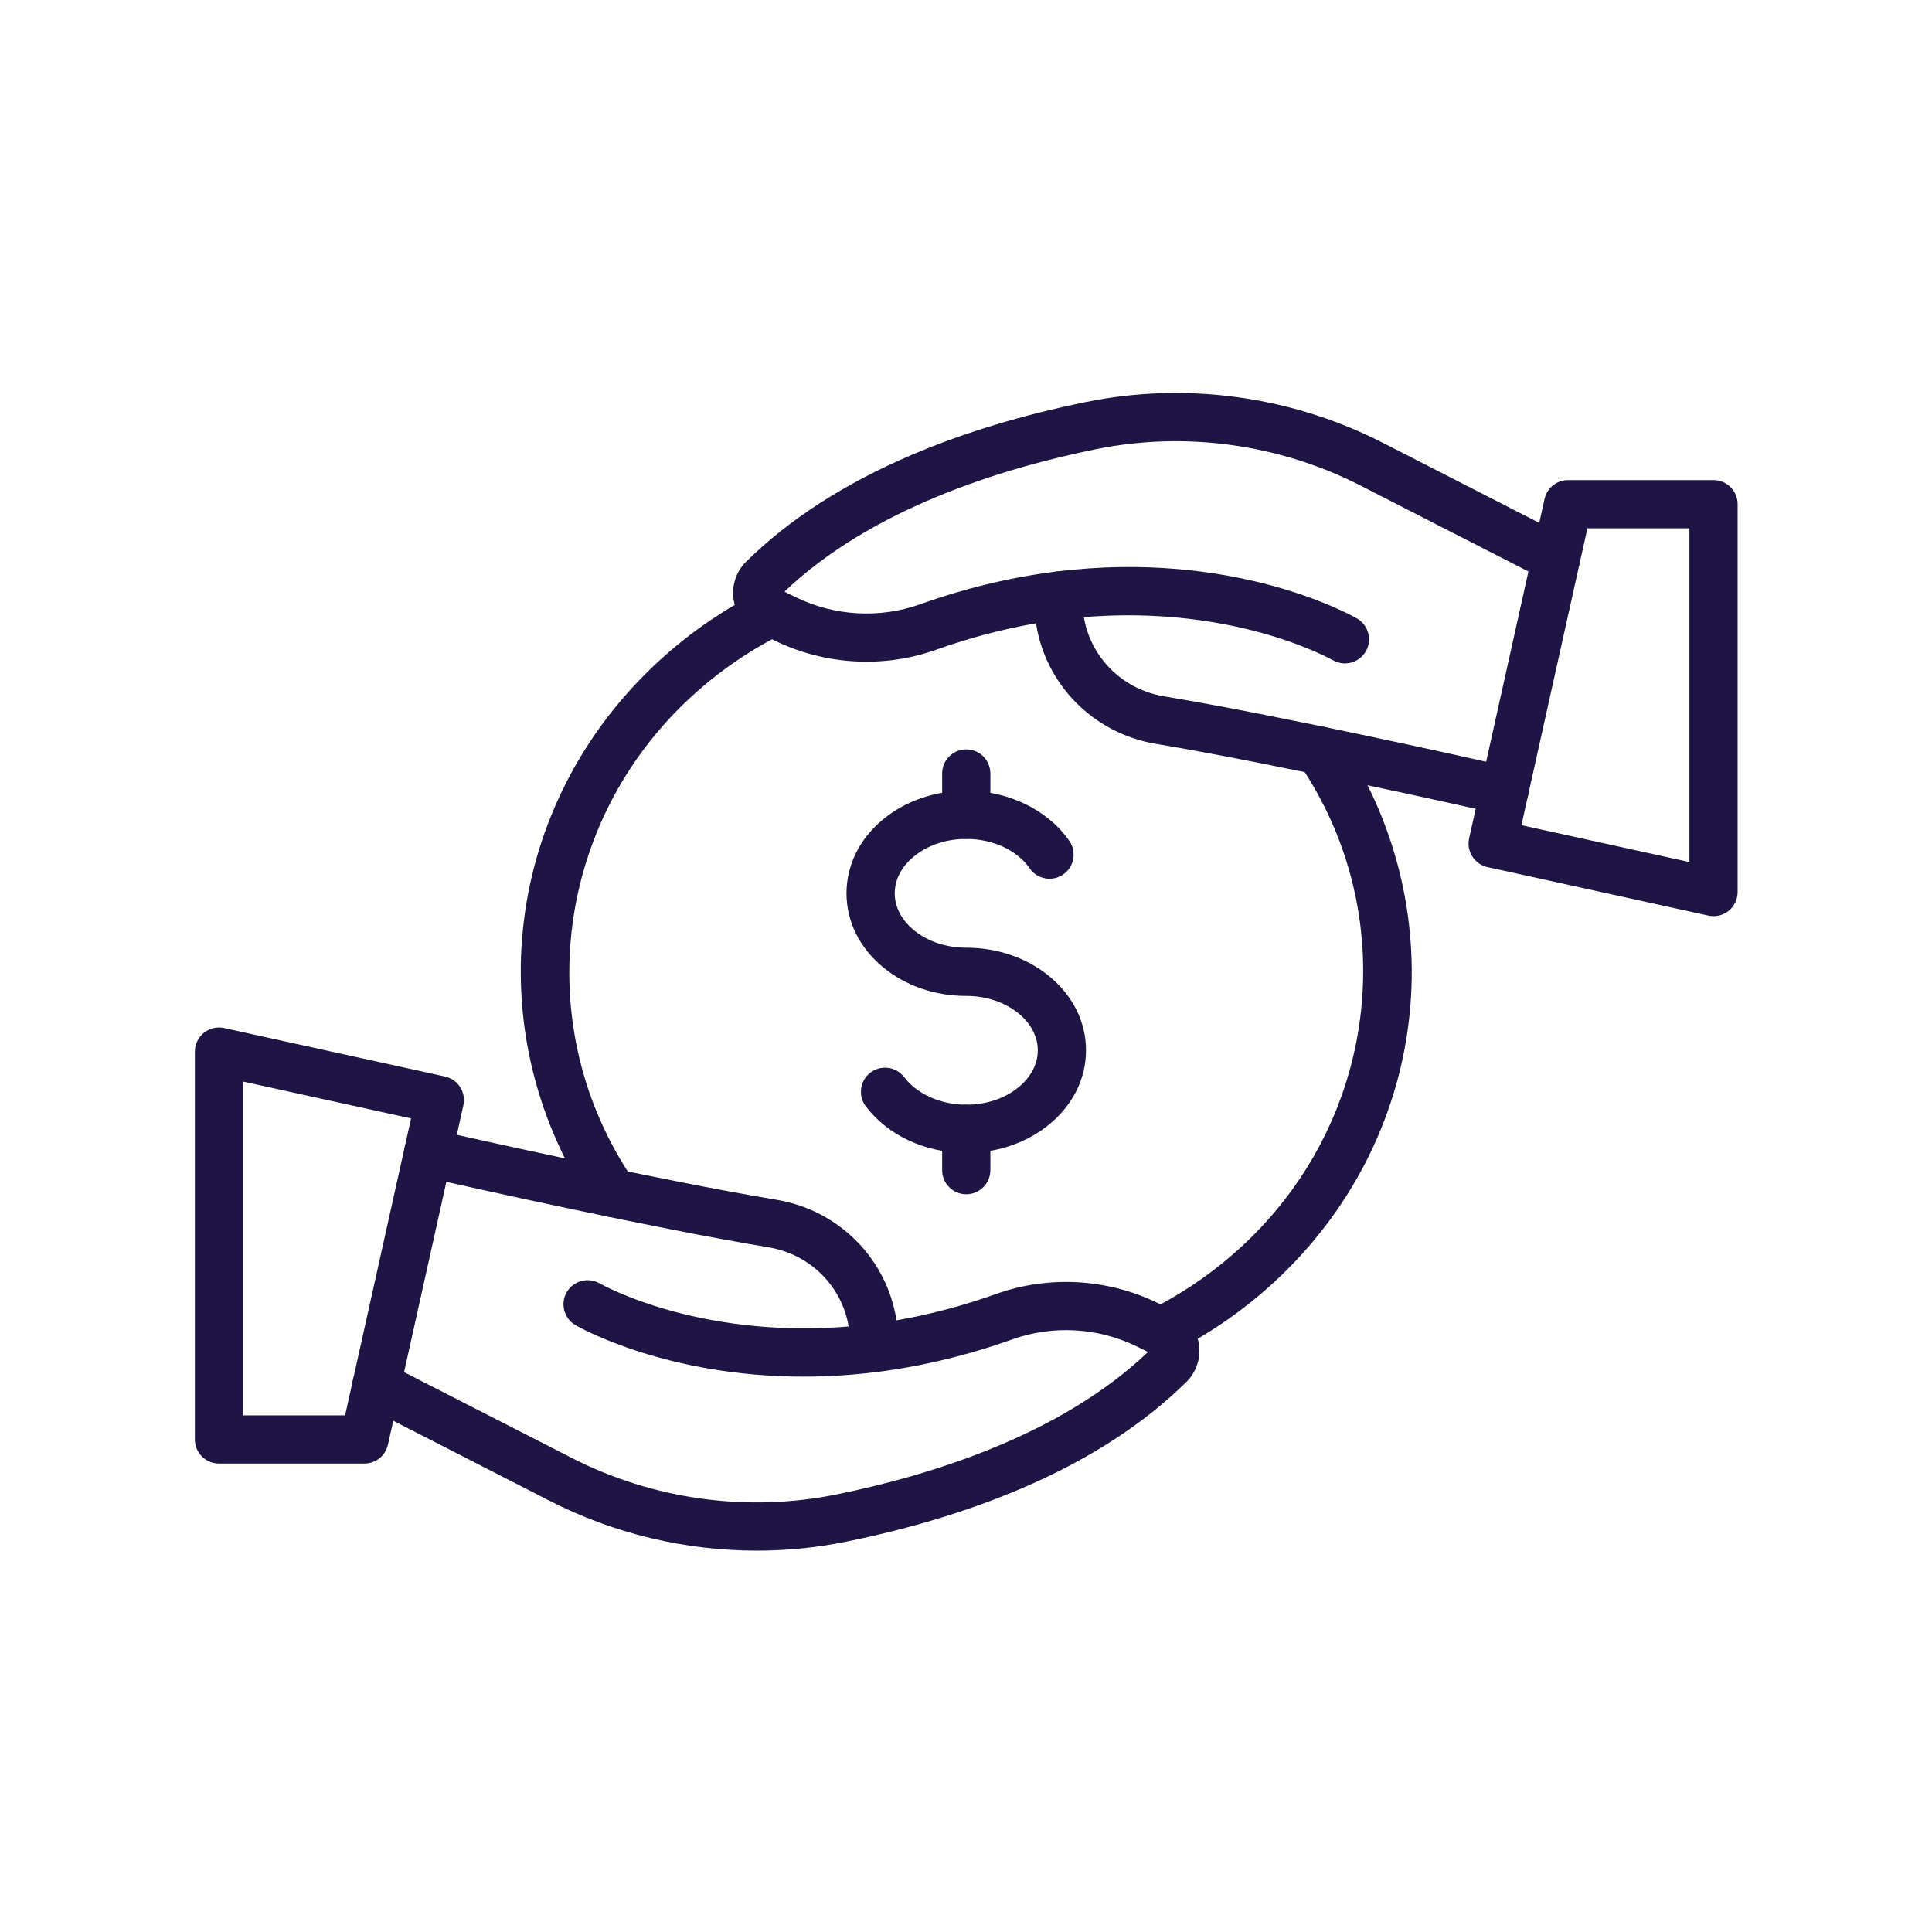 <svg xmlns="http://www.w3.org/2000/svg" xmlns:xlink="http://www.w3.org/1999/xlink" width="1000" zoomAndPan="magnify" viewBox="0 0 750 750" height="1000" preserveAspectRatio="xMidYMid meet" version="1.2"><defs><clipPath id="c95b68c542"><path d="M 136 438 L 466 438 L 466 601.875 L 136 601.875 Z M 136 438 "/></clipPath></defs><g id="767bbf5696"><path style=" stroke:none;fill-rule:evenodd;fill:#1f1545;fill-opacity:1;" d="M 141.473 568.145 L 85.008 568.145 C 79.84 568.145 75.652 563.957 75.652 558.789 L 75.652 408.223 C 75.652 405.387 76.938 402.707 79.145 400.934 C 81.352 399.156 84.246 398.477 87.016 399.086 L 172.754 417.906 C 175.184 418.438 177.297 419.914 178.637 422.012 C 179.973 424.105 180.422 426.648 179.883 429.074 L 150.605 560.82 C 149.656 565.098 145.855 568.145 141.473 568.145 Z M 94.367 549.43 L 133.965 549.43 L 159.578 434.172 L 94.367 419.859 Z M 94.367 549.43 "/><g clip-rule="nonzero" clip-path="url(#c95b68c542)"><path style=" stroke:none;fill-rule:evenodd;fill:#1f1545;fill-opacity:1;" d="M 293.789 601.953 C 266.016 601.953 238.32 595.379 213.344 582.598 L 141.895 546.027 C 137.293 543.672 135.473 538.035 137.828 533.434 C 140.18 528.832 145.816 527.012 150.422 529.367 L 221.871 565.934 C 253.523 582.133 290.051 587.176 324.727 580.137 C 361.43 572.688 411.902 557.062 445.672 524.824 L 441.277 522.676 C 426.273 515.34 408.688 514.34 393.023 519.93 C 375.621 526.145 357.906 530.41 340.375 532.609 C 337.184 533.012 334.016 531.746 331.977 529.258 C 330.441 527.391 329.711 525.023 329.875 522.668 C 330.785 503.875 317.277 487.355 298.402 484.215 C 253.371 476.719 184.234 461.297 164.113 456.75 C 159.074 455.609 155.91 450.602 157.051 445.562 C 158.188 440.52 163.199 437.355 168.242 438.496 C 182.473 441.715 255.789 458.148 301.473 465.754 C 325.98 469.836 344.441 489.066 348.008 512.555 C 360.926 510.316 373.91 506.883 386.734 502.305 C 407.113 495.027 429.992 496.328 449.5 505.863 L 456.066 509.078 C 461.008 511.492 464.496 516.18 465.391 521.617 C 466.281 527.035 464.484 532.574 460.586 536.43 C 444.012 552.824 422.391 566.777 396.324 577.898 C 376.133 586.512 353.297 593.438 328.457 598.48 C 317.012 600.805 305.391 601.953 293.789 601.953 Z M 293.789 601.953 "/></g><path style=" stroke:none;fill-rule:evenodd;fill:#1f1545;fill-opacity:1;" d="M 665.184 355.652 C 664.52 355.652 663.844 355.578 663.18 355.434 L 577.441 336.613 C 575.012 336.078 572.898 334.602 571.559 332.508 C 570.223 330.41 569.773 327.871 570.312 325.441 L 599.59 193.699 C 600.543 189.418 604.336 186.371 608.723 186.371 L 665.184 186.371 C 670.352 186.371 674.543 190.562 674.543 195.73 L 674.543 346.293 C 674.543 349.125 673.258 351.809 671.051 353.586 C 669.371 354.934 667.301 355.652 665.184 355.652 Z M 590.617 320.344 L 655.828 334.656 L 655.828 205.086 L 616.23 205.086 Z M 590.617 320.344 "/><path style=" stroke:none;fill-rule:evenodd;fill:#1f1545;fill-opacity:1;" d="M 522.086 257.543 C 520.504 257.543 518.898 257.141 517.426 256.293 C 517.215 256.176 506.684 250.242 488.57 245.363 C 471.844 240.855 445.008 236.355 412.148 240.469 C 407.023 241.113 402.344 237.477 401.699 232.348 C 401.059 227.223 404.691 222.543 409.82 221.902 C 479.352 213.188 524.879 238.984 526.785 240.086 C 531.258 242.676 532.785 248.402 530.195 252.875 C 528.461 255.871 525.316 257.543 522.086 257.543 Z M 522.086 257.543 "/><path style=" stroke:none;fill-rule:evenodd;fill:#1f1545;fill-opacity:1;" d="M 584.027 316.25 C 583.344 316.25 582.652 316.172 581.957 316.016 C 567.727 312.801 494.414 296.363 448.723 288.762 C 424.219 284.68 405.758 265.445 402.188 241.961 C 389.273 244.195 376.285 247.629 363.465 252.207 C 343.086 259.484 320.207 258.188 300.699 248.648 L 294.129 245.434 C 289.188 243.02 285.699 238.332 284.809 232.895 C 283.918 227.477 285.715 221.938 289.609 218.082 C 306.188 201.688 327.809 187.734 353.871 176.613 C 374.062 168 396.898 161.074 421.742 156.031 C 460.559 148.152 501.438 153.793 536.848 171.918 L 608.301 208.484 C 612.902 210.84 614.723 216.477 612.367 221.078 C 610.016 225.68 604.375 227.5 599.773 225.148 L 528.32 188.582 C 496.672 172.379 460.141 167.336 425.465 174.375 C 388.766 181.824 338.293 197.449 304.523 229.688 L 308.918 231.836 C 323.918 239.172 341.508 240.172 357.168 234.582 C 374.574 228.367 392.285 224.102 409.82 221.902 C 413.012 221.504 416.18 222.77 418.219 225.254 C 419.754 227.121 420.484 229.488 420.316 231.844 C 419.41 250.637 432.918 267.156 451.793 270.297 C 496.828 277.793 565.965 293.211 586.082 297.758 C 591.121 298.898 594.285 303.906 593.145 308.949 C 592.164 313.297 588.305 316.246 584.027 316.25 Z M 584.027 316.25 "/><path style=" stroke:none;fill-rule:evenodd;fill:#1f1545;fill-opacity:1;" d="M 238.031 472.535 C 234.73 472.535 231.832 470.828 230.164 468.25 C 208.789 436.699 199.137 398.574 202.984 360.867 C 204.902 342.047 210.062 323.848 218.324 306.777 C 226.867 289.137 238.508 273.156 252.934 259.285 C 265.508 247.199 279.789 237.113 295.387 229.312 C 296.684 228.66 298.121 228.32 299.57 228.32 C 304.738 228.32 308.93 232.512 308.93 237.68 C 308.93 241.43 306.727 244.668 303.539 246.156 C 289.715 253.102 277.055 262.055 265.902 272.777 C 214.758 321.957 206.289 399.816 245.77 457.914 C 246.824 459.465 247.387 461.297 247.387 463.172 C 247.391 468.344 243.199 472.535 238.031 472.535 Z M 238.031 472.535 "/><path style=" stroke:none;fill-rule:evenodd;fill:#1f1545;fill-opacity:1;" d="M 450.621 526.191 C 445.453 526.191 441.262 522.004 441.262 516.836 C 441.262 513.082 443.469 509.848 446.656 508.355 C 460.477 501.41 473.137 492.457 484.289 481.738 C 535.434 432.559 543.906 354.699 504.426 296.602 C 503.371 295.051 502.809 293.219 502.809 291.344 C 502.809 286.176 506.996 281.984 512.164 281.984 C 515.465 281.984 518.367 283.691 520.031 286.273 C 541.402 317.82 551.059 355.945 547.215 393.648 C 545.297 412.473 540.133 430.672 531.871 447.738 C 523.332 465.383 511.688 481.359 497.262 495.23 C 484.691 507.316 470.406 517.402 454.812 525.207 C 453.512 525.855 452.074 526.191 450.621 526.191 Z M 450.621 526.191 "/><path style=" stroke:none;fill-rule:evenodd;fill:#1f1545;fill-opacity:1;" d="M 375.098 447.562 C 359.285 447.562 344.715 440.809 336.117 429.492 C 332.992 425.379 333.793 419.508 337.91 416.379 C 342.027 413.254 347.895 414.055 351.023 418.172 C 356.023 424.758 365.25 428.848 375.098 428.848 C 382.855 428.848 390.07 426.434 395.414 422.047 C 400.219 418.102 402.867 413.016 402.867 407.73 C 402.867 402.449 400.223 397.363 395.414 393.418 C 390.07 389.031 382.855 386.617 375.098 386.617 C 363.023 386.617 351.59 382.695 342.91 375.566 C 333.691 368 328.613 357.777 328.613 346.785 C 328.613 335.793 333.691 325.57 342.91 318.004 C 351.59 310.879 363.023 306.953 375.098 306.953 C 391.469 306.953 406.801 314.422 415.109 326.449 C 418.051 330.699 416.984 336.527 412.734 339.469 C 408.484 342.406 402.656 341.34 399.715 337.09 C 394.848 330.047 385.414 325.668 375.102 325.668 C 367.344 325.668 360.129 328.082 354.785 332.469 C 349.977 336.414 347.332 341.5 347.332 346.785 C 347.332 352.07 349.977 357.152 354.785 361.098 C 360.129 365.484 367.344 367.898 375.102 367.898 C 387.18 367.898 398.609 371.824 407.289 378.949 C 416.508 386.516 421.586 396.738 421.586 407.73 C 421.586 418.723 416.508 428.945 407.289 436.512 C 398.605 443.637 387.176 447.562 375.098 447.562 Z M 375.098 447.562 "/><path style=" stroke:none;fill-rule:evenodd;fill:#1f1545;fill-opacity:1;" d="M 375.098 463.609 C 369.93 463.609 365.742 459.418 365.742 454.25 L 365.742 438.203 C 365.742 433.035 369.93 428.844 375.098 428.844 C 380.266 428.844 384.457 433.035 384.457 438.203 L 384.457 454.25 C 384.457 459.418 380.266 463.609 375.098 463.609 Z M 375.098 463.609 "/><path style=" stroke:none;fill-rule:evenodd;fill:#1f1545;fill-opacity:1;" d="M 375.098 325.664 C 369.93 325.664 365.742 321.473 365.742 316.305 L 365.742 300.262 C 365.742 295.098 369.93 290.906 375.098 290.906 C 380.266 290.906 384.457 295.098 384.457 300.262 L 384.457 316.305 C 384.457 321.473 380.266 325.664 375.098 325.664 Z M 375.098 325.664 "/><path style=" stroke:none;fill-rule:evenodd;fill:#1f1545;fill-opacity:1;" d="M 311.879 534.406 C 258.629 534.406 225.039 515.371 223.41 514.426 C 218.938 511.836 217.41 506.113 220 501.641 C 222.586 497.172 228.297 495.645 232.77 498.219 C 232.98 498.34 243.512 504.273 261.621 509.152 C 278.352 513.656 305.188 518.16 338.043 514.043 C 343.172 513.398 347.852 517.035 348.492 522.164 C 349.137 527.293 345.5 531.969 340.371 532.613 C 330.359 533.867 320.84 534.406 311.879 534.406 Z M 311.879 534.406 "/></g></svg>